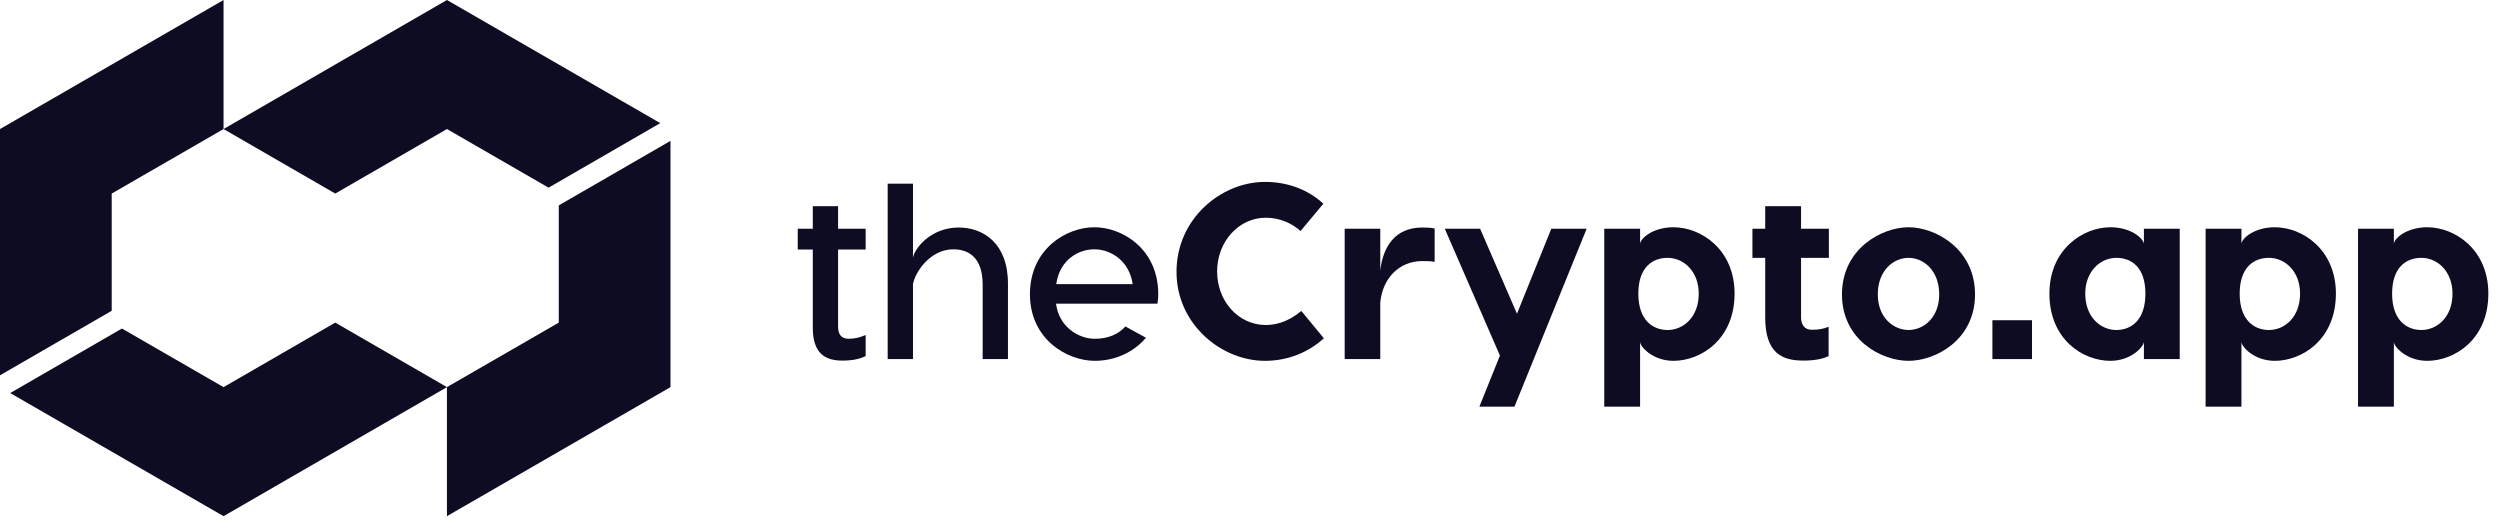 <svg width="141" height="30" viewBox="0 0 141 30" fill="none" xmlns="http://www.w3.org/2000/svg">
<path d="M25.208 7.278L30.939 10.584L37.239 6.945L25.208 4.42493e-05L12.608 7.278L18.908 10.917L25.208 7.278Z" fill="#0D0C22"/>
<path d="M31.515 11.584V18.195L25.208 21.834V29.112L37.815 21.834V7.945L31.515 11.584Z" fill="#0D0C22"/>
<path d="M12.608 21.834L6.876 18.529L0.576 22.168L12.608 29.112L25.208 21.834L18.908 18.195L12.608 21.834Z" fill="#0D0C22"/>
<path d="M6.3 10.917L12.608 7.278L12.608 -0L0 7.278V21.167L6.3 17.528V10.917Z" fill="#0D0C22"/>
<path d="M47.862 19.107C47.424 19.107 47.268 18.824 47.268 18.415V14.075H48.823V12.902H47.268V11.63H45.841V12.902H44.993V14.075H45.841V18.485C45.841 20.012 46.618 20.337 47.509 20.337C48.116 20.337 48.512 20.238 48.823 20.082V18.895C48.512 19.022 48.244 19.107 47.862 19.107Z" fill="#0D0C22"/>
<path d="M54.065 12.832C52.482 12.832 51.563 14.033 51.492 14.542V10.358H50.065V20.252H51.492V16.026C51.605 15.361 52.453 14.061 53.768 14.061C54.715 14.061 55.422 14.612 55.422 16.054V20.252H56.849V15.998C56.849 13.708 55.45 12.832 54.065 12.832Z" fill="#0D0C22"/>
<path d="M61.721 12.817C60.138 12.817 58.089 14.047 58.089 16.591C58.089 19.149 60.195 20.351 61.749 20.351C62.81 20.351 63.884 19.927 64.633 19.05L63.474 18.414C63.064 18.867 62.47 19.107 61.749 19.107C60.831 19.107 59.728 18.443 59.559 17.128H65.283C65.311 16.959 65.326 16.775 65.326 16.591C65.326 14.047 63.304 12.817 61.721 12.817ZM61.721 14.061C62.626 14.061 63.686 14.683 63.884 16.026H59.573C59.757 14.683 60.788 14.061 61.721 14.061Z" fill="#0D0C22"/>
<path d="M71.344 10.259C68.885 10.259 66.355 12.323 66.355 15.333C66.355 18.287 68.885 20.351 71.344 20.351C72.659 20.351 73.818 19.856 74.666 19.079L73.394 17.538C72.899 17.948 72.235 18.33 71.387 18.33C69.86 18.33 68.645 17.001 68.645 15.305C68.645 13.637 69.86 12.28 71.387 12.28C72.235 12.28 72.885 12.62 73.351 13.029L74.638 11.489C73.79 10.711 72.659 10.259 71.344 10.259Z" fill="#0D0C22"/>
<path d="M80.222 12.831C78.681 12.831 78.002 13.906 77.847 15.262V12.902H75.84V20.252H77.847V17.072C77.974 15.658 78.95 14.725 80.207 14.725C80.476 14.725 80.674 14.725 80.914 14.768V12.888C80.745 12.846 80.476 12.831 80.222 12.831Z" fill="#0D0C22"/>
<path d="M87.493 12.902L85.557 17.694L83.479 12.902H81.486L84.596 20.054L83.437 22.937H85.415L89.486 12.902H87.493Z" fill="#0D0C22"/>
<path d="M94.381 12.817C93.222 12.817 92.501 13.453 92.501 13.764V12.902H90.48V22.937H92.501V19.276C92.501 19.559 93.222 20.351 94.381 20.351C95.922 20.351 97.83 19.149 97.83 16.563C97.83 14.061 95.936 12.817 94.381 12.817ZM94.056 18.612C93.208 18.612 92.402 18.047 92.402 16.563C92.402 15.065 93.208 14.542 94.056 14.542C94.947 14.542 95.809 15.291 95.809 16.563C95.809 17.877 94.947 18.612 94.056 18.612Z" fill="#0D0C22"/>
<path d="M103.148 14.542V12.902H101.579V11.63H99.558V12.902H98.837V14.542H99.558V17.906C99.558 19.941 100.533 20.337 101.706 20.337C102.37 20.337 102.823 20.238 103.134 20.082V18.429C102.823 18.556 102.568 18.598 102.187 18.598C101.706 18.598 101.579 18.217 101.579 17.892V14.542H103.148Z" fill="#0D0C22"/>
<path d="M107.646 12.817C106.12 12.817 103.887 14.033 103.887 16.605C103.887 19.178 106.12 20.351 107.646 20.351C109.159 20.351 111.392 19.178 111.392 16.605C111.392 14.033 109.159 12.817 107.646 12.817ZM107.646 14.542C108.48 14.542 109.371 15.248 109.371 16.605C109.371 17.92 108.48 18.612 107.646 18.612C106.798 18.612 105.908 17.92 105.908 16.605C105.908 15.248 106.798 14.542 107.646 14.542Z" fill="#0D0C22"/>
<path d="M114.605 18.061H112.372V20.252H114.605V18.061Z" fill="#0D0C22"/>
<path d="M119.022 12.817C117.481 12.817 115.587 14.061 115.587 16.563C115.587 19.149 117.481 20.351 119.022 20.351C120.195 20.351 120.902 19.559 120.916 19.276V20.252H122.937V12.902H120.916V13.764C120.902 13.453 120.195 12.817 119.022 12.817ZM119.361 14.542C120.209 14.542 121.001 15.065 121.001 16.563C121.001 18.047 120.209 18.612 119.361 18.612C118.471 18.612 117.608 17.877 117.608 16.563C117.608 15.291 118.471 14.542 119.361 14.542Z" fill="#0D0C22"/>
<path d="M128.297 12.817C127.138 12.817 126.417 13.453 126.417 13.764V12.902H124.396V22.937H126.417V19.276C126.417 19.559 127.138 20.351 128.297 20.351C129.837 20.351 131.745 19.149 131.745 16.563C131.745 14.061 129.851 12.817 128.297 12.817ZM127.972 18.612C127.124 18.612 126.318 18.047 126.318 16.563C126.318 15.065 127.124 14.542 127.972 14.542C128.862 14.542 129.724 15.291 129.724 16.563C129.724 17.877 128.862 18.612 127.972 18.612Z" fill="#0D0C22"/>
<path d="M136.894 12.817C135.735 12.817 135.014 13.453 135.014 13.764V12.902H132.993V22.937H135.014V19.276C135.014 19.559 135.735 20.351 136.894 20.351C138.434 20.351 140.343 19.149 140.343 16.563C140.343 14.061 138.449 12.817 136.894 12.817ZM136.569 18.612C135.721 18.612 134.915 18.047 134.915 16.563C134.915 15.065 135.721 14.542 136.569 14.542C137.459 14.542 138.321 15.291 138.321 16.563C138.321 17.877 137.459 18.612 136.569 18.612Z" fill="#0D0C22"/>
</svg>
